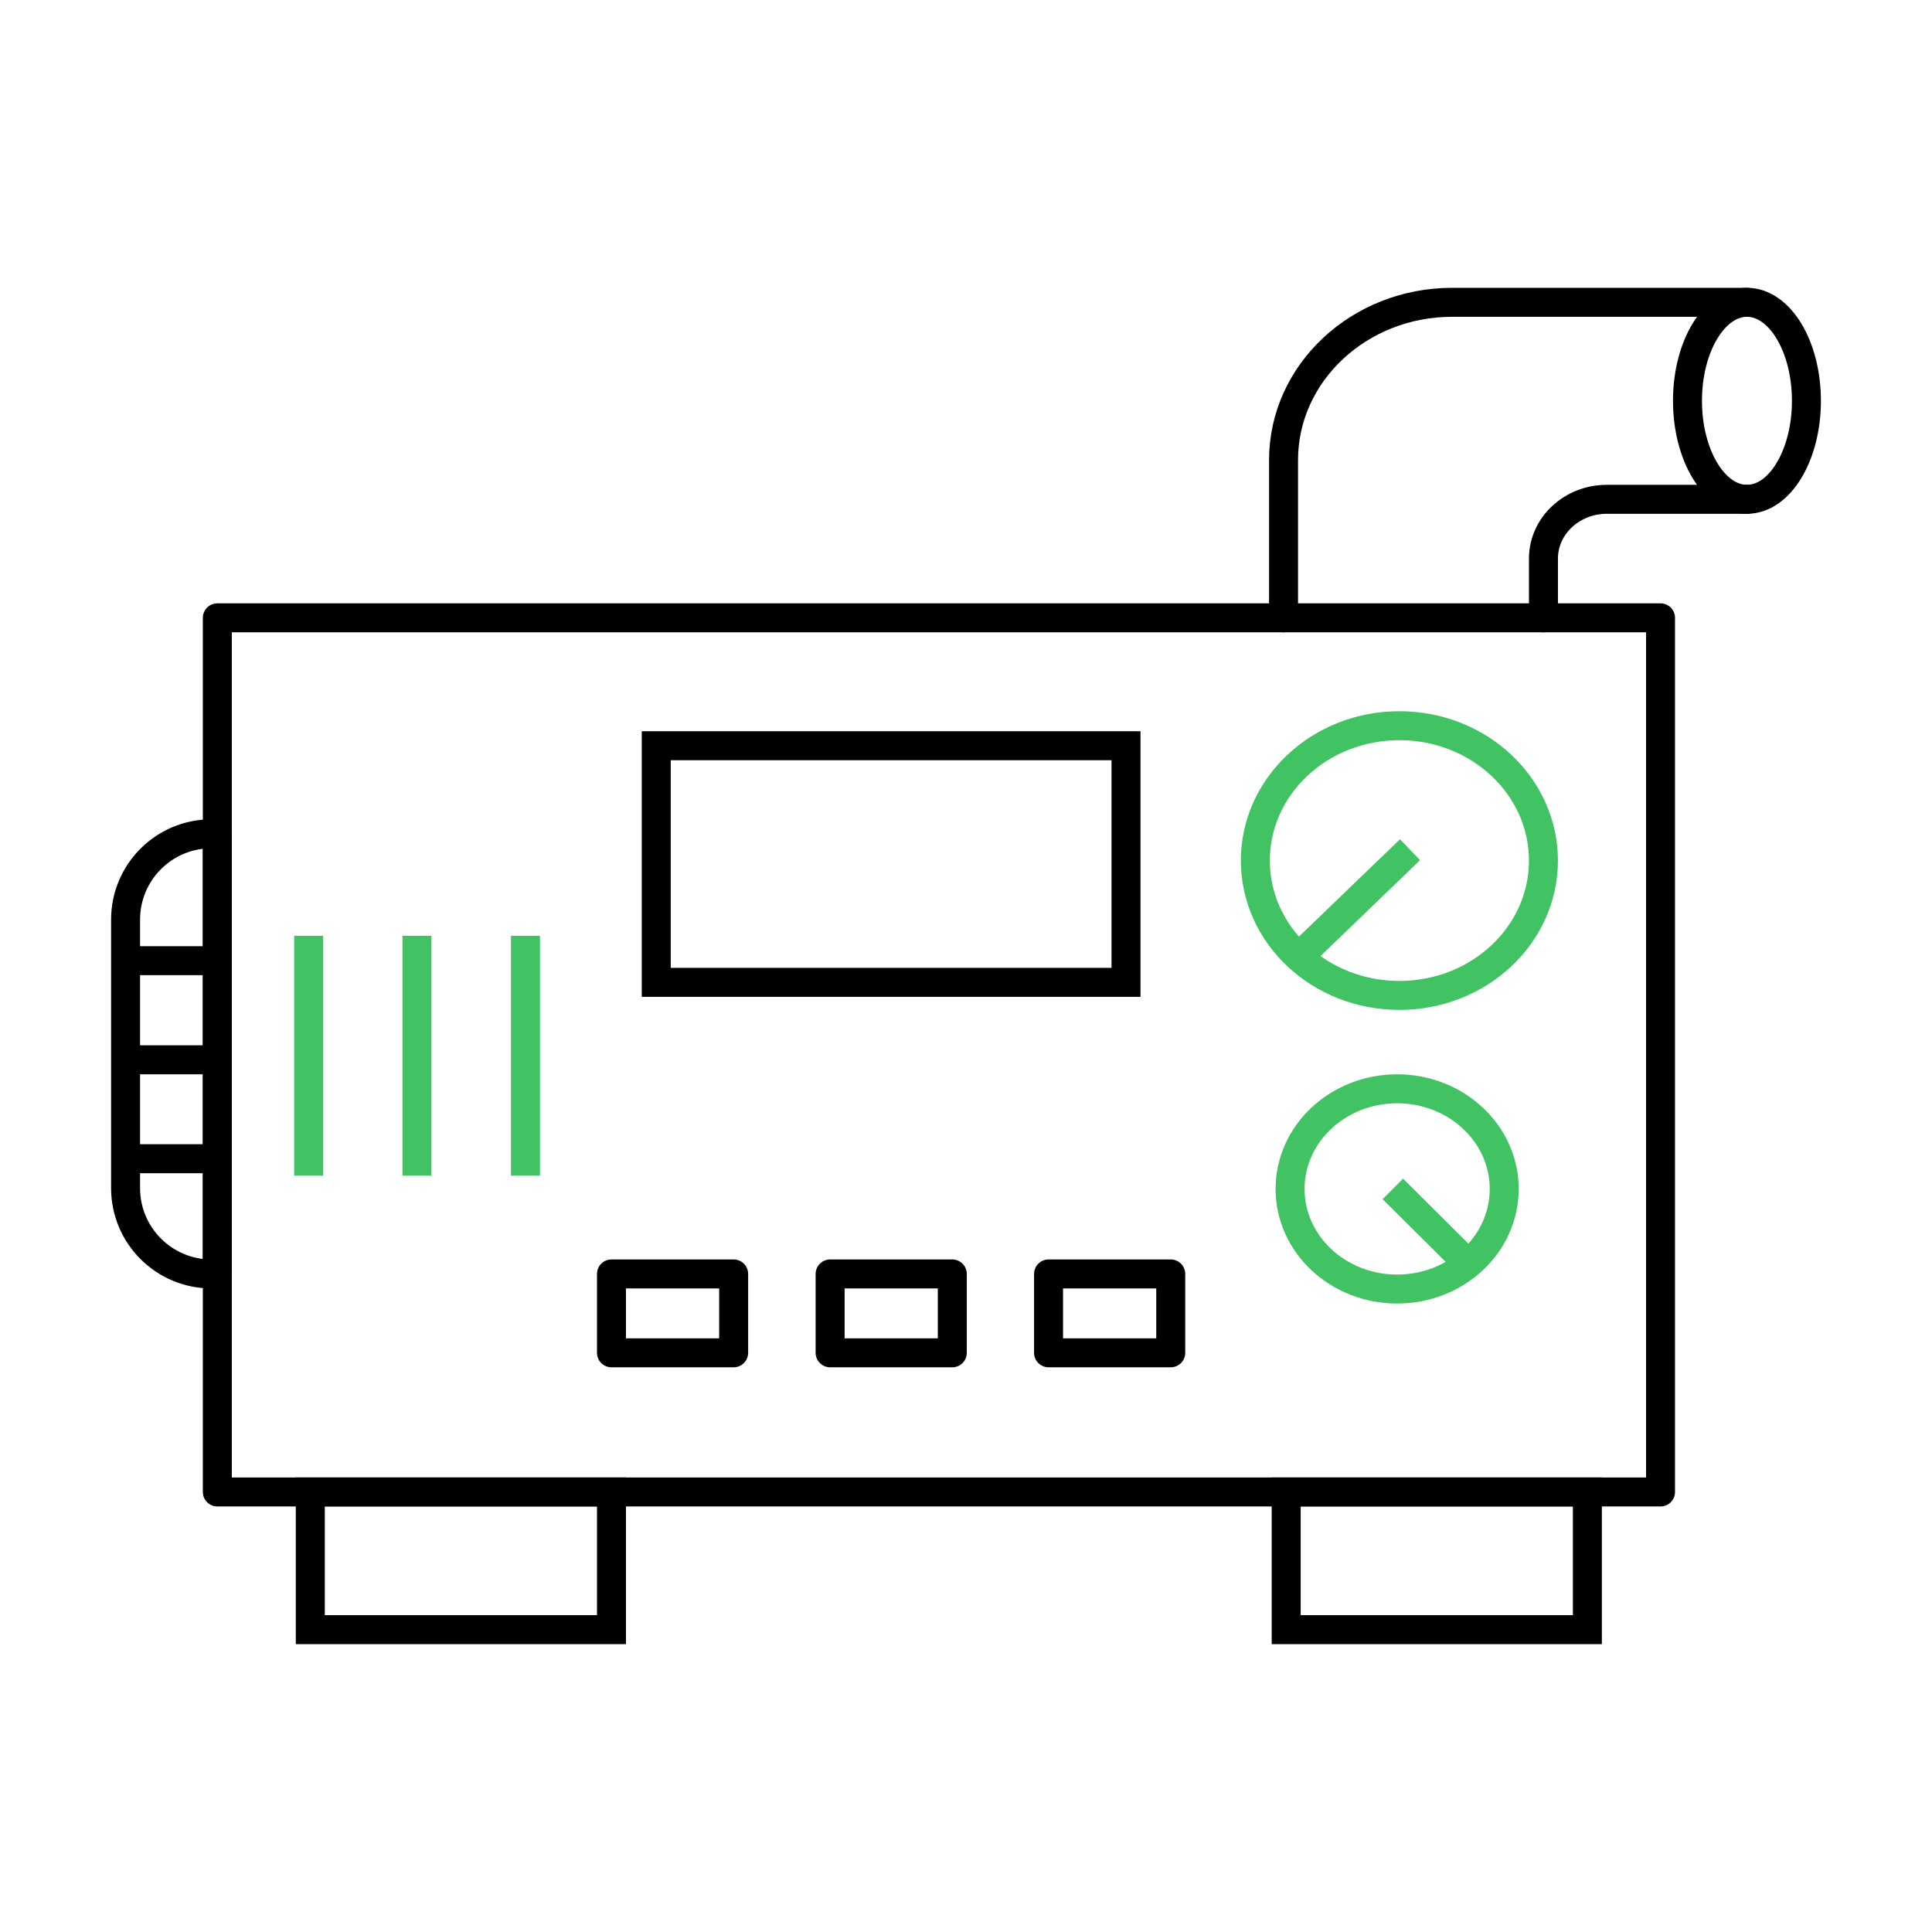 <svg width="100" height="100" viewBox="0 0 100 100" fill="none" xmlns="http://www.w3.org/2000/svg">
<path d="M85.949 31.979H11.249V77.224H85.949V31.979Z" stroke="black" stroke-width="1.5" stroke-linecap="round" stroke-linejoin="round"/>
<path d="M58.282 38.599H33.967V50.846H58.282V38.599Z" stroke="black" stroke-width="1.5" stroke-miterlimit="10"/>
<path d="M31.65 77.223H16.061V84.351H31.65V77.223Z" stroke="black" stroke-width="1.5" stroke-miterlimit="10"/>
<path d="M82.162 77.223H66.573V84.351H82.162V77.223Z" stroke="black" stroke-width="1.5" stroke-miterlimit="10"/>
<path d="M37.974 65.939H31.65V70.021H37.974V65.939Z" stroke="black" stroke-width="1.5" stroke-linecap="round" stroke-linejoin="round"/>
<path d="M49.291 65.939H42.967V70.021H49.291V65.939Z" stroke="black" stroke-width="1.5" stroke-linecap="round" stroke-linejoin="round"/>
<path d="M60.597 65.939H54.273V70.021H60.597V65.939Z" stroke="black" stroke-width="1.5" stroke-linecap="round" stroke-linejoin="round"/>
<path d="M27.198 48.435V60.852" stroke="#41C363" stroke-width="1.5" stroke-miterlimit="10"/>
<path d="M21.581 48.435V60.852" stroke="#41C363" stroke-width="1.5" stroke-miterlimit="10"/>
<path d="M15.976 48.435V60.852" stroke="#41C363" stroke-width="1.5" stroke-miterlimit="10"/>
<path d="M72.432 51.523C76.55 51.523 79.888 48.398 79.888 44.543C79.888 40.688 76.55 37.562 72.432 37.562C68.314 37.562 64.976 40.688 64.976 44.543C64.976 48.398 68.314 51.523 72.432 51.523Z" stroke="#41C363" stroke-width="1.5" stroke-miterlimit="10"/>
<path d="M72.316 66.721C75.377 66.721 77.858 64.401 77.858 61.539C77.858 58.677 75.377 56.356 72.316 56.356C69.256 56.356 66.774 58.677 66.774 61.539C66.774 64.401 69.256 66.721 72.316 66.721Z" stroke="#41C363" stroke-width="1.5" stroke-miterlimit="10"/>
<path d="M72.982 43.981L67.218 49.534" stroke="#41C363" stroke-width="1.5" stroke-miterlimit="10"/>
<path d="M72.093 61.538L75.985 65.409" stroke="#41C363" stroke-width="1.5" stroke-miterlimit="10"/>
<path d="M90.422 25.844C92.122 25.844 93.5 23.562 93.5 20.746C93.5 17.931 92.122 15.648 90.422 15.648C88.722 15.648 87.344 17.931 87.344 20.746C87.344 23.562 88.722 25.844 90.422 25.844Z" stroke="black" stroke-width="1.5" stroke-linecap="round" stroke-linejoin="round"/>
<path d="M66.436 31.978V23.813C66.436 19.308 70.349 15.648 75.161 15.648H90.412" stroke="black" stroke-width="1.5" stroke-linecap="round" stroke-linejoin="round"/>
<path d="M79.889 31.978V28.911C79.889 27.219 81.359 25.844 83.167 25.844H90.423" stroke="black" stroke-width="1.5" stroke-linecap="round" stroke-linejoin="round"/>
<path d="M10.942 43.168H11.249V65.939H10.942C8.488 65.939 6.5 63.95 6.5 61.496V47.599C6.5 45.146 8.488 43.157 10.942 43.157V43.168Z" stroke="black" stroke-width="1.5" stroke-linecap="round" stroke-linejoin="round"/>
<path d="M11.248 49.725H6.51" stroke="black" stroke-width="1.5" stroke-linecap="round" stroke-linejoin="round"/>
<path d="M11.248 54.855H6.51" stroke="black" stroke-width="1.5" stroke-linecap="round" stroke-linejoin="round"/>
<path d="M11.248 59.974H6.51" stroke="black" stroke-width="1.5" stroke-linecap="round" stroke-linejoin="round"/>
</svg>
